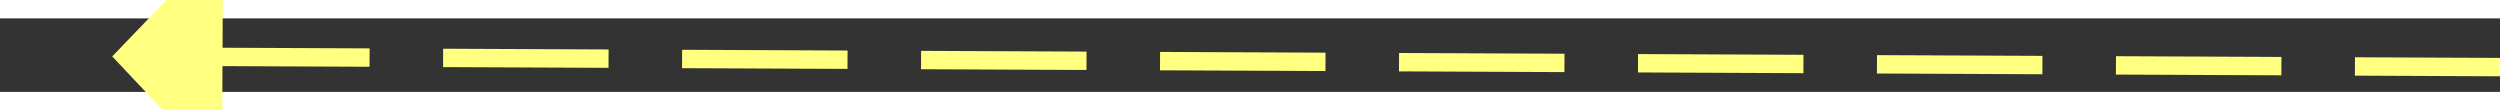 ﻿<?xml version="1.0" encoding="utf-8"?>
<svg version="1.1" xmlns:xlink="http://www.w3.org/1999/xlink" width="136px" height="6px" preserveAspectRatio="xMinYMid meet" viewBox="866 13205  136 4" xmlns="http://www.w3.org/2000/svg">
  <rect x="866" y="13205" width="136" height="4" fill="#333333" stroke="none"/>
  <g transform="matrix(-0.454 -0.891 0.891 -0.454 -10409.496 20035.053 )">
    <path d="M 874 13200.2  L 868 13206.5  L 874 13212.8  L 874 13200.2  Z " fill-rule="nonzero" fill="#ffff80" stroke="none" transform="matrix(-0.458 0.889 -0.889 -0.458 13100.012 18428.775 )" />
    <path d="M 873 13206.5  L 1000 13206.5  " stroke-width="1" stroke-dasharray="9,4" stroke="#ffff80" fill="none" transform="matrix(-0.458 0.889 -0.889 -0.458 13100.012 18428.775 )" />
  </g>
</svg>